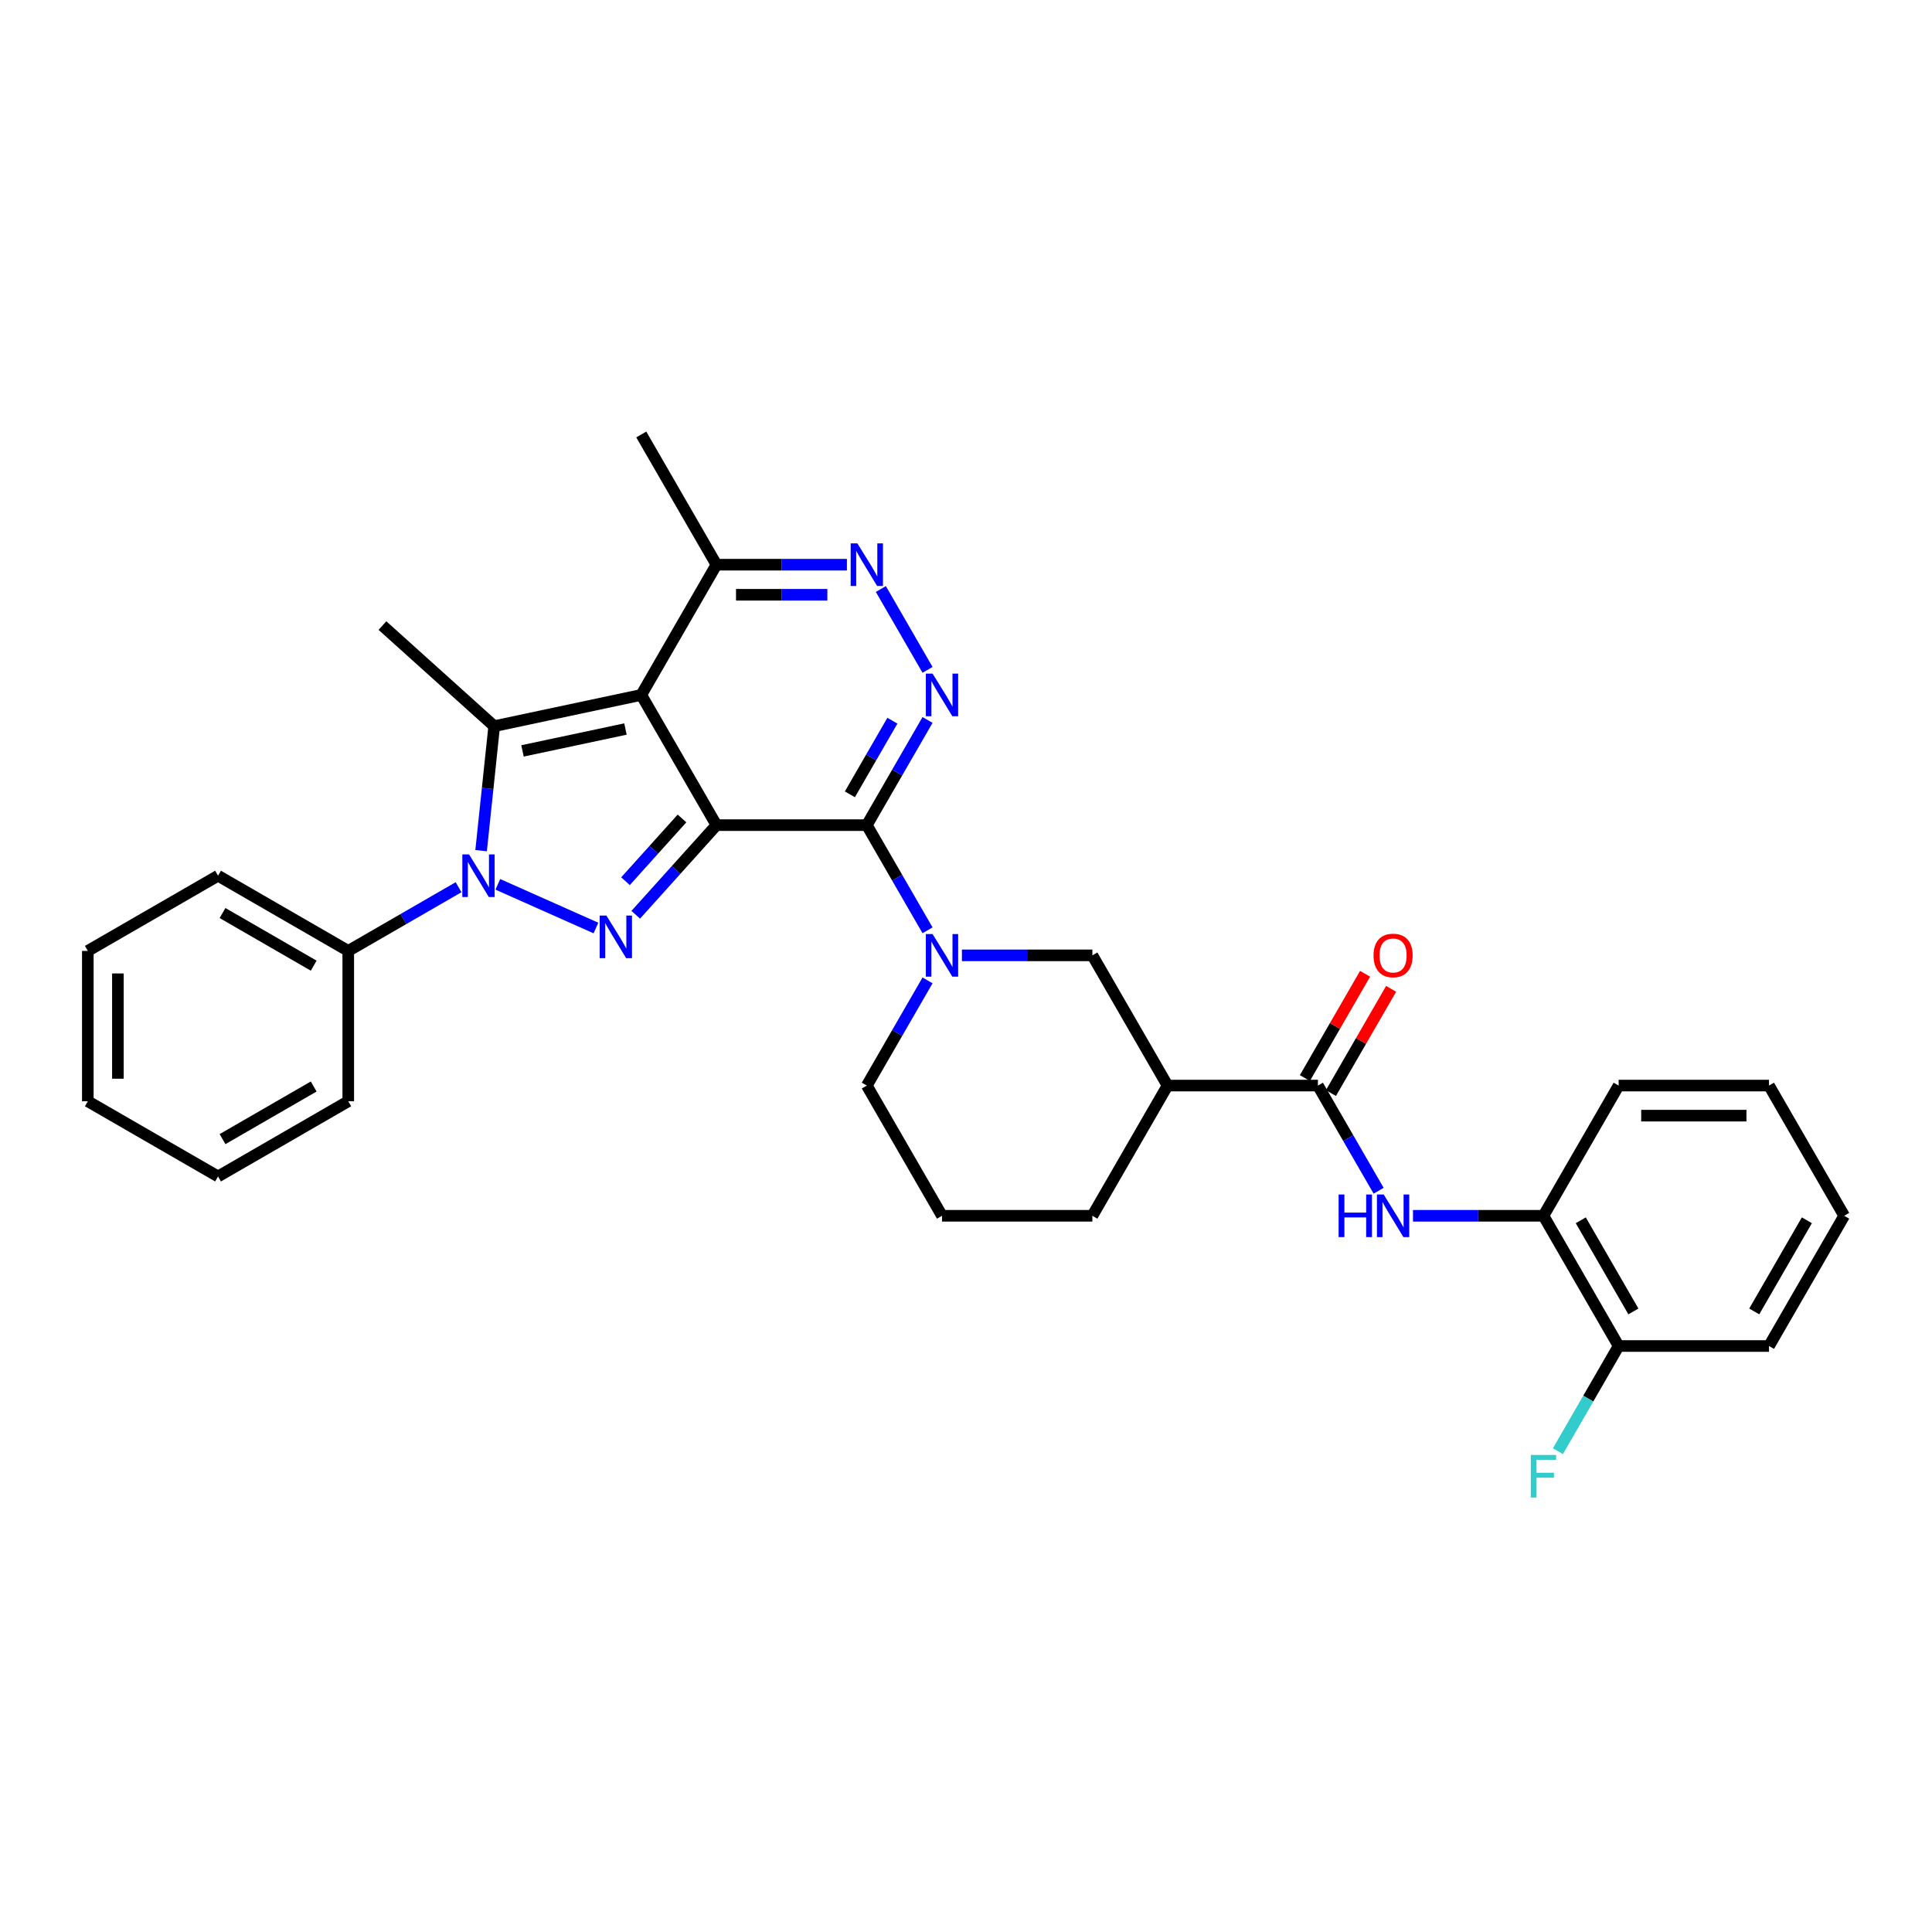 <?xml version='1.0' encoding='iso-8859-1'?>
<svg version='1.1' baseProfile='full'
              xmlns='http://www.w3.org/2000/svg'
                      xmlns:rdkit='http://www.rdkit.org/xml'
                      xmlns:xlink='http://www.w3.org/1999/xlink'
                  xml:space='preserve'
width='1000px' height='1000px' viewBox='0 0 1000 1000'>
<!-- END OF HEADER -->
<rect style='opacity:1.0;fill:#FFFFFF;stroke:none' width='1000' height='1000' x='0' y='0'> </rect>
<path class='bond-0' d='M 370.835,427.089 L 331.921,359.688' style='fill:none;fill-rule:evenodd;stroke:#000000;stroke-width:6px;stroke-linecap:butt;stroke-linejoin:miter;stroke-opacity:1' />
<path class='bond-1' d='M 370.835,427.089 L 448.663,427.089' style='fill:none;fill-rule:evenodd;stroke:#000000;stroke-width:6px;stroke-linecap:butt;stroke-linejoin:miter;stroke-opacity:1' />
<path class='bond-2' d='M 370.835,427.089 L 349.948,450.285' style='fill:none;fill-rule:evenodd;stroke:#000000;stroke-width:6px;stroke-linecap:butt;stroke-linejoin:miter;stroke-opacity:1' />
<path class='bond-2' d='M 349.948,450.285 L 329.062,473.482' style='fill:none;fill-rule:evenodd;stroke:#0000FF;stroke-width:6px;stroke-linecap:butt;stroke-linejoin:miter;stroke-opacity:1' />
<path class='bond-2' d='M 353.001,423.632 L 338.381,439.87' style='fill:none;fill-rule:evenodd;stroke:#000000;stroke-width:6px;stroke-linecap:butt;stroke-linejoin:miter;stroke-opacity:1' />
<path class='bond-2' d='M 338.381,439.87 L 323.76,456.108' style='fill:none;fill-rule:evenodd;stroke:#0000FF;stroke-width:6px;stroke-linecap:butt;stroke-linejoin:miter;stroke-opacity:1' />
<path class='bond-4' d='M 331.921,359.688 L 255.793,375.869' style='fill:none;fill-rule:evenodd;stroke:#000000;stroke-width:6px;stroke-linecap:butt;stroke-linejoin:miter;stroke-opacity:1' />
<path class='bond-4' d='M 323.738,377.34 L 270.449,388.667' style='fill:none;fill-rule:evenodd;stroke:#000000;stroke-width:6px;stroke-linecap:butt;stroke-linejoin:miter;stroke-opacity:1' />
<path class='bond-9' d='M 331.921,359.688 L 370.835,292.286' style='fill:none;fill-rule:evenodd;stroke:#000000;stroke-width:6px;stroke-linecap:butt;stroke-linejoin:miter;stroke-opacity:1' />
<path class='bond-5' d='M 448.663,427.089 L 464.377,399.871' style='fill:none;fill-rule:evenodd;stroke:#000000;stroke-width:6px;stroke-linecap:butt;stroke-linejoin:miter;stroke-opacity:1' />
<path class='bond-5' d='M 464.377,399.871 L 480.091,372.654' style='fill:none;fill-rule:evenodd;stroke:#0000FF;stroke-width:6px;stroke-linecap:butt;stroke-linejoin:miter;stroke-opacity:1' />
<path class='bond-5' d='M 439.897,411.141 L 450.897,392.088' style='fill:none;fill-rule:evenodd;stroke:#000000;stroke-width:6px;stroke-linecap:butt;stroke-linejoin:miter;stroke-opacity:1' />
<path class='bond-5' d='M 450.897,392.088 L 461.896,373.036' style='fill:none;fill-rule:evenodd;stroke:#0000FF;stroke-width:6px;stroke-linecap:butt;stroke-linejoin:miter;stroke-opacity:1' />
<path class='bond-6' d='M 448.663,427.089 L 464.377,454.306' style='fill:none;fill-rule:evenodd;stroke:#000000;stroke-width:6px;stroke-linecap:butt;stroke-linejoin:miter;stroke-opacity:1' />
<path class='bond-6' d='M 464.377,454.306 L 480.091,481.524' style='fill:none;fill-rule:evenodd;stroke:#0000FF;stroke-width:6px;stroke-linecap:butt;stroke-linejoin:miter;stroke-opacity:1' />
<path class='bond-3' d='M 308.453,480.338 L 257.68,457.733' style='fill:none;fill-rule:evenodd;stroke:#0000FF;stroke-width:6px;stroke-linecap:butt;stroke-linejoin:miter;stroke-opacity:1' />
<path class='bond-14' d='M 237.353,459.22 L 208.805,475.702' style='fill:none;fill-rule:evenodd;stroke:#0000FF;stroke-width:6px;stroke-linecap:butt;stroke-linejoin:miter;stroke-opacity:1' />
<path class='bond-14' d='M 208.805,475.702 L 180.257,492.185' style='fill:none;fill-rule:evenodd;stroke:#000000;stroke-width:6px;stroke-linecap:butt;stroke-linejoin:miter;stroke-opacity:1' />
<path class='bond-33' d='M 249.021,440.304 L 252.407,408.087' style='fill:none;fill-rule:evenodd;stroke:#0000FF;stroke-width:6px;stroke-linecap:butt;stroke-linejoin:miter;stroke-opacity:1' />
<path class='bond-33' d='M 252.407,408.087 L 255.793,375.869' style='fill:none;fill-rule:evenodd;stroke:#000000;stroke-width:6px;stroke-linecap:butt;stroke-linejoin:miter;stroke-opacity:1' />
<path class='bond-17' d='M 255.793,375.869 L 197.956,323.792' style='fill:none;fill-rule:evenodd;stroke:#000000;stroke-width:6px;stroke-linecap:butt;stroke-linejoin:miter;stroke-opacity:1' />
<path class='bond-7' d='M 480.091,346.721 L 455.933,304.878' style='fill:none;fill-rule:evenodd;stroke:#0000FF;stroke-width:6px;stroke-linecap:butt;stroke-linejoin:miter;stroke-opacity:1' />
<path class='bond-12' d='M 497.881,494.49 L 531.643,494.49' style='fill:none;fill-rule:evenodd;stroke:#0000FF;stroke-width:6px;stroke-linecap:butt;stroke-linejoin:miter;stroke-opacity:1' />
<path class='bond-12' d='M 531.643,494.49 L 565.405,494.49' style='fill:none;fill-rule:evenodd;stroke:#000000;stroke-width:6px;stroke-linecap:butt;stroke-linejoin:miter;stroke-opacity:1' />
<path class='bond-18' d='M 480.091,507.456 L 464.377,534.673' style='fill:none;fill-rule:evenodd;stroke:#0000FF;stroke-width:6px;stroke-linecap:butt;stroke-linejoin:miter;stroke-opacity:1' />
<path class='bond-18' d='M 464.377,534.673 L 448.663,561.891' style='fill:none;fill-rule:evenodd;stroke:#000000;stroke-width:6px;stroke-linecap:butt;stroke-linejoin:miter;stroke-opacity:1' />
<path class='bond-32' d='M 438.358,292.286 L 404.596,292.286' style='fill:none;fill-rule:evenodd;stroke:#0000FF;stroke-width:6px;stroke-linecap:butt;stroke-linejoin:miter;stroke-opacity:1' />
<path class='bond-32' d='M 404.596,292.286 L 370.835,292.286' style='fill:none;fill-rule:evenodd;stroke:#000000;stroke-width:6px;stroke-linecap:butt;stroke-linejoin:miter;stroke-opacity:1' />
<path class='bond-32' d='M 428.23,307.852 L 404.596,307.852' style='fill:none;fill-rule:evenodd;stroke:#0000FF;stroke-width:6px;stroke-linecap:butt;stroke-linejoin:miter;stroke-opacity:1' />
<path class='bond-32' d='M 404.596,307.852 L 380.963,307.852' style='fill:none;fill-rule:evenodd;stroke:#000000;stroke-width:6px;stroke-linecap:butt;stroke-linejoin:miter;stroke-opacity:1' />
<path class='bond-8' d='M 682.147,561.891 L 604.319,561.891' style='fill:none;fill-rule:evenodd;stroke:#000000;stroke-width:6px;stroke-linecap:butt;stroke-linejoin:miter;stroke-opacity:1' />
<path class='bond-11' d='M 682.147,561.891 L 697.861,589.108' style='fill:none;fill-rule:evenodd;stroke:#000000;stroke-width:6px;stroke-linecap:butt;stroke-linejoin:miter;stroke-opacity:1' />
<path class='bond-11' d='M 697.861,589.108 L 713.575,616.326' style='fill:none;fill-rule:evenodd;stroke:#0000FF;stroke-width:6px;stroke-linecap:butt;stroke-linejoin:miter;stroke-opacity:1' />
<path class='bond-15' d='M 688.887,565.782 L 704.466,538.798' style='fill:none;fill-rule:evenodd;stroke:#000000;stroke-width:6px;stroke-linecap:butt;stroke-linejoin:miter;stroke-opacity:1' />
<path class='bond-15' d='M 704.466,538.798 L 720.046,511.814' style='fill:none;fill-rule:evenodd;stroke:#FF0000;stroke-width:6px;stroke-linecap:butt;stroke-linejoin:miter;stroke-opacity:1' />
<path class='bond-15' d='M 675.407,557.999 L 690.986,531.015' style='fill:none;fill-rule:evenodd;stroke:#000000;stroke-width:6px;stroke-linecap:butt;stroke-linejoin:miter;stroke-opacity:1' />
<path class='bond-15' d='M 690.986,531.015 L 706.565,504.031' style='fill:none;fill-rule:evenodd;stroke:#FF0000;stroke-width:6px;stroke-linecap:butt;stroke-linejoin:miter;stroke-opacity:1' />
<path class='bond-22' d='M 370.835,292.286 L 331.921,224.885' style='fill:none;fill-rule:evenodd;stroke:#000000;stroke-width:6px;stroke-linecap:butt;stroke-linejoin:miter;stroke-opacity:1' />
<path class='bond-10' d='M 604.319,561.891 L 565.405,494.49' style='fill:none;fill-rule:evenodd;stroke:#000000;stroke-width:6px;stroke-linecap:butt;stroke-linejoin:miter;stroke-opacity:1' />
<path class='bond-34' d='M 604.319,561.891 L 565.405,629.292' style='fill:none;fill-rule:evenodd;stroke:#000000;stroke-width:6px;stroke-linecap:butt;stroke-linejoin:miter;stroke-opacity:1' />
<path class='bond-13' d='M 731.366,629.292 L 765.127,629.292' style='fill:none;fill-rule:evenodd;stroke:#0000FF;stroke-width:6px;stroke-linecap:butt;stroke-linejoin:miter;stroke-opacity:1' />
<path class='bond-13' d='M 765.127,629.292 L 798.889,629.292' style='fill:none;fill-rule:evenodd;stroke:#000000;stroke-width:6px;stroke-linecap:butt;stroke-linejoin:miter;stroke-opacity:1' />
<path class='bond-16' d='M 798.889,629.292 L 837.803,696.693' style='fill:none;fill-rule:evenodd;stroke:#000000;stroke-width:6px;stroke-linecap:butt;stroke-linejoin:miter;stroke-opacity:1' />
<path class='bond-16' d='M 818.207,631.619 L 845.446,678.8' style='fill:none;fill-rule:evenodd;stroke:#000000;stroke-width:6px;stroke-linecap:butt;stroke-linejoin:miter;stroke-opacity:1' />
<path class='bond-23' d='M 798.889,629.292 L 837.803,561.891' style='fill:none;fill-rule:evenodd;stroke:#000000;stroke-width:6px;stroke-linecap:butt;stroke-linejoin:miter;stroke-opacity:1' />
<path class='bond-24' d='M 180.257,492.185 L 112.856,453.271' style='fill:none;fill-rule:evenodd;stroke:#000000;stroke-width:6px;stroke-linecap:butt;stroke-linejoin:miter;stroke-opacity:1' />
<path class='bond-24' d='M 162.364,499.828 L 115.183,472.588' style='fill:none;fill-rule:evenodd;stroke:#000000;stroke-width:6px;stroke-linecap:butt;stroke-linejoin:miter;stroke-opacity:1' />
<path class='bond-25' d='M 180.257,492.185 L 180.257,570.013' style='fill:none;fill-rule:evenodd;stroke:#000000;stroke-width:6px;stroke-linecap:butt;stroke-linejoin:miter;stroke-opacity:1' />
<path class='bond-19' d='M 837.803,696.693 L 822.089,723.911' style='fill:none;fill-rule:evenodd;stroke:#000000;stroke-width:6px;stroke-linecap:butt;stroke-linejoin:miter;stroke-opacity:1' />
<path class='bond-19' d='M 822.089,723.911 L 806.375,751.128' style='fill:none;fill-rule:evenodd;stroke:#33CCCC;stroke-width:6px;stroke-linecap:butt;stroke-linejoin:miter;stroke-opacity:1' />
<path class='bond-26' d='M 837.803,696.693 L 915.631,696.693' style='fill:none;fill-rule:evenodd;stroke:#000000;stroke-width:6px;stroke-linecap:butt;stroke-linejoin:miter;stroke-opacity:1' />
<path class='bond-21' d='M 448.663,561.891 L 487.577,629.292' style='fill:none;fill-rule:evenodd;stroke:#000000;stroke-width:6px;stroke-linecap:butt;stroke-linejoin:miter;stroke-opacity:1' />
<path class='bond-20' d='M 565.405,629.292 L 487.577,629.292' style='fill:none;fill-rule:evenodd;stroke:#000000;stroke-width:6px;stroke-linecap:butt;stroke-linejoin:miter;stroke-opacity:1' />
<path class='bond-27' d='M 837.803,561.891 L 915.631,561.891' style='fill:none;fill-rule:evenodd;stroke:#000000;stroke-width:6px;stroke-linecap:butt;stroke-linejoin:miter;stroke-opacity:1' />
<path class='bond-27' d='M 849.478,577.457 L 903.957,577.457' style='fill:none;fill-rule:evenodd;stroke:#000000;stroke-width:6px;stroke-linecap:butt;stroke-linejoin:miter;stroke-opacity:1' />
<path class='bond-29' d='M 112.856,453.271 L 45.455,492.185' style='fill:none;fill-rule:evenodd;stroke:#000000;stroke-width:6px;stroke-linecap:butt;stroke-linejoin:miter;stroke-opacity:1' />
<path class='bond-28' d='M 180.257,570.013 L 112.856,608.927' style='fill:none;fill-rule:evenodd;stroke:#000000;stroke-width:6px;stroke-linecap:butt;stroke-linejoin:miter;stroke-opacity:1' />
<path class='bond-28' d='M 162.364,562.37 L 115.183,589.61' style='fill:none;fill-rule:evenodd;stroke:#000000;stroke-width:6px;stroke-linecap:butt;stroke-linejoin:miter;stroke-opacity:1' />
<path class='bond-36' d='M 915.631,696.693 L 954.545,629.292' style='fill:none;fill-rule:evenodd;stroke:#000000;stroke-width:6px;stroke-linecap:butt;stroke-linejoin:miter;stroke-opacity:1' />
<path class='bond-36' d='M 907.988,678.8 L 935.228,631.619' style='fill:none;fill-rule:evenodd;stroke:#000000;stroke-width:6px;stroke-linecap:butt;stroke-linejoin:miter;stroke-opacity:1' />
<path class='bond-30' d='M 915.631,561.891 L 954.545,629.292' style='fill:none;fill-rule:evenodd;stroke:#000000;stroke-width:6px;stroke-linecap:butt;stroke-linejoin:miter;stroke-opacity:1' />
<path class='bond-31' d='M 112.856,608.927 L 45.455,570.013' style='fill:none;fill-rule:evenodd;stroke:#000000;stroke-width:6px;stroke-linecap:butt;stroke-linejoin:miter;stroke-opacity:1' />
<path class='bond-35' d='M 45.455,492.185 L 45.455,570.013' style='fill:none;fill-rule:evenodd;stroke:#000000;stroke-width:6px;stroke-linecap:butt;stroke-linejoin:miter;stroke-opacity:1' />
<path class='bond-35' d='M 61.02,503.859 L 61.02,558.339' style='fill:none;fill-rule:evenodd;stroke:#000000;stroke-width:6px;stroke-linecap:butt;stroke-linejoin:miter;stroke-opacity:1' />
<path  class='atom-3' d='M 313.885 473.906
L 321.108 485.58
Q 321.824 486.732, 322.976 488.818
Q 324.128 490.903, 324.19 491.028
L 324.19 473.906
L 327.116 473.906
L 327.116 495.947
L 324.096 495.947
L 316.345 483.183
Q 315.442 481.689, 314.477 479.976
Q 313.543 478.264, 313.263 477.735
L 313.263 495.947
L 310.399 495.947
L 310.399 473.906
L 313.885 473.906
' fill='#0000FF'/>
<path  class='atom-4' d='M 242.786 442.25
L 250.008 453.924
Q 250.724 455.076, 251.876 457.162
Q 253.028 459.248, 253.09 459.372
L 253.09 442.25
L 256.017 442.25
L 256.017 464.291
L 252.997 464.291
L 245.245 451.527
Q 244.342 450.033, 243.377 448.321
Q 242.443 446.609, 242.163 446.079
L 242.163 464.291
L 239.299 464.291
L 239.299 442.25
L 242.786 442.25
' fill='#0000FF'/>
<path  class='atom-6' d='M 482.705 348.667
L 489.927 360.341
Q 490.643 361.493, 491.795 363.579
Q 492.947 365.665, 493.009 365.789
L 493.009 348.667
L 495.936 348.667
L 495.936 370.708
L 492.916 370.708
L 485.164 357.944
Q 484.261 356.45, 483.296 354.738
Q 482.362 353.025, 482.082 352.496
L 482.082 370.708
L 479.218 370.708
L 479.218 348.667
L 482.705 348.667
' fill='#0000FF'/>
<path  class='atom-7' d='M 482.705 483.469
L 489.927 495.144
Q 490.643 496.295, 491.795 498.381
Q 492.947 500.467, 493.009 500.591
L 493.009 483.469
L 495.936 483.469
L 495.936 505.51
L 492.916 505.51
L 485.164 492.746
Q 484.261 491.252, 483.296 489.54
Q 482.362 487.828, 482.082 487.298
L 482.082 505.51
L 479.218 505.51
L 479.218 483.469
L 482.705 483.469
' fill='#0000FF'/>
<path  class='atom-8' d='M 443.791 281.266
L 451.013 292.94
Q 451.729 294.092, 452.881 296.178
Q 454.033 298.264, 454.095 298.388
L 454.095 281.266
L 457.021 281.266
L 457.021 303.307
L 454.002 303.307
L 446.25 290.543
Q 445.347 289.049, 444.382 287.337
Q 443.448 285.624, 443.168 285.095
L 443.168 303.307
L 440.304 303.307
L 440.304 281.266
L 443.791 281.266
' fill='#0000FF'/>
<path  class='atom-12' d='M 692.872 618.272
L 695.86 618.272
L 695.86 627.642
L 707.13 627.642
L 707.13 618.272
L 710.118 618.272
L 710.118 640.312
L 707.13 640.312
L 707.13 630.133
L 695.86 630.133
L 695.86 640.312
L 692.872 640.312
L 692.872 618.272
' fill='#0000FF'/>
<path  class='atom-12' d='M 716.189 618.272
L 723.412 629.946
Q 724.128 631.098, 725.279 633.183
Q 726.431 635.269, 726.494 635.394
L 726.494 618.272
L 729.42 618.272
L 729.42 640.312
L 726.4 640.312
L 718.648 627.549
Q 717.746 626.054, 716.781 624.342
Q 715.847 622.63, 715.566 622.101
L 715.566 640.312
L 712.702 640.312
L 712.702 618.272
L 716.189 618.272
' fill='#0000FF'/>
<path  class='atom-16' d='M 710.943 494.552
Q 710.943 489.26, 713.558 486.302
Q 716.174 483.345, 721.061 483.345
Q 725.949 483.345, 728.564 486.302
Q 731.179 489.26, 731.179 494.552
Q 731.179 499.907, 728.533 502.957
Q 725.886 505.977, 721.061 505.977
Q 716.205 505.977, 713.558 502.957
Q 710.943 499.938, 710.943 494.552
M 721.061 503.487
Q 724.423 503.487, 726.229 501.245
Q 728.066 498.973, 728.066 494.552
Q 728.066 490.225, 726.229 488.046
Q 724.423 485.835, 721.061 485.835
Q 717.699 485.835, 715.862 488.014
Q 714.057 490.194, 714.057 494.552
Q 714.057 499.004, 715.862 501.245
Q 717.699 503.487, 721.061 503.487
' fill='#FF0000'/>
<path  class='atom-20' d='M 792.336 753.074
L 805.442 753.074
L 805.442 755.595
L 795.294 755.595
L 795.294 762.289
L 804.322 762.289
L 804.322 764.841
L 795.294 764.841
L 795.294 775.115
L 792.336 775.115
L 792.336 753.074
' fill='#33CCCC'/>
</svg>
